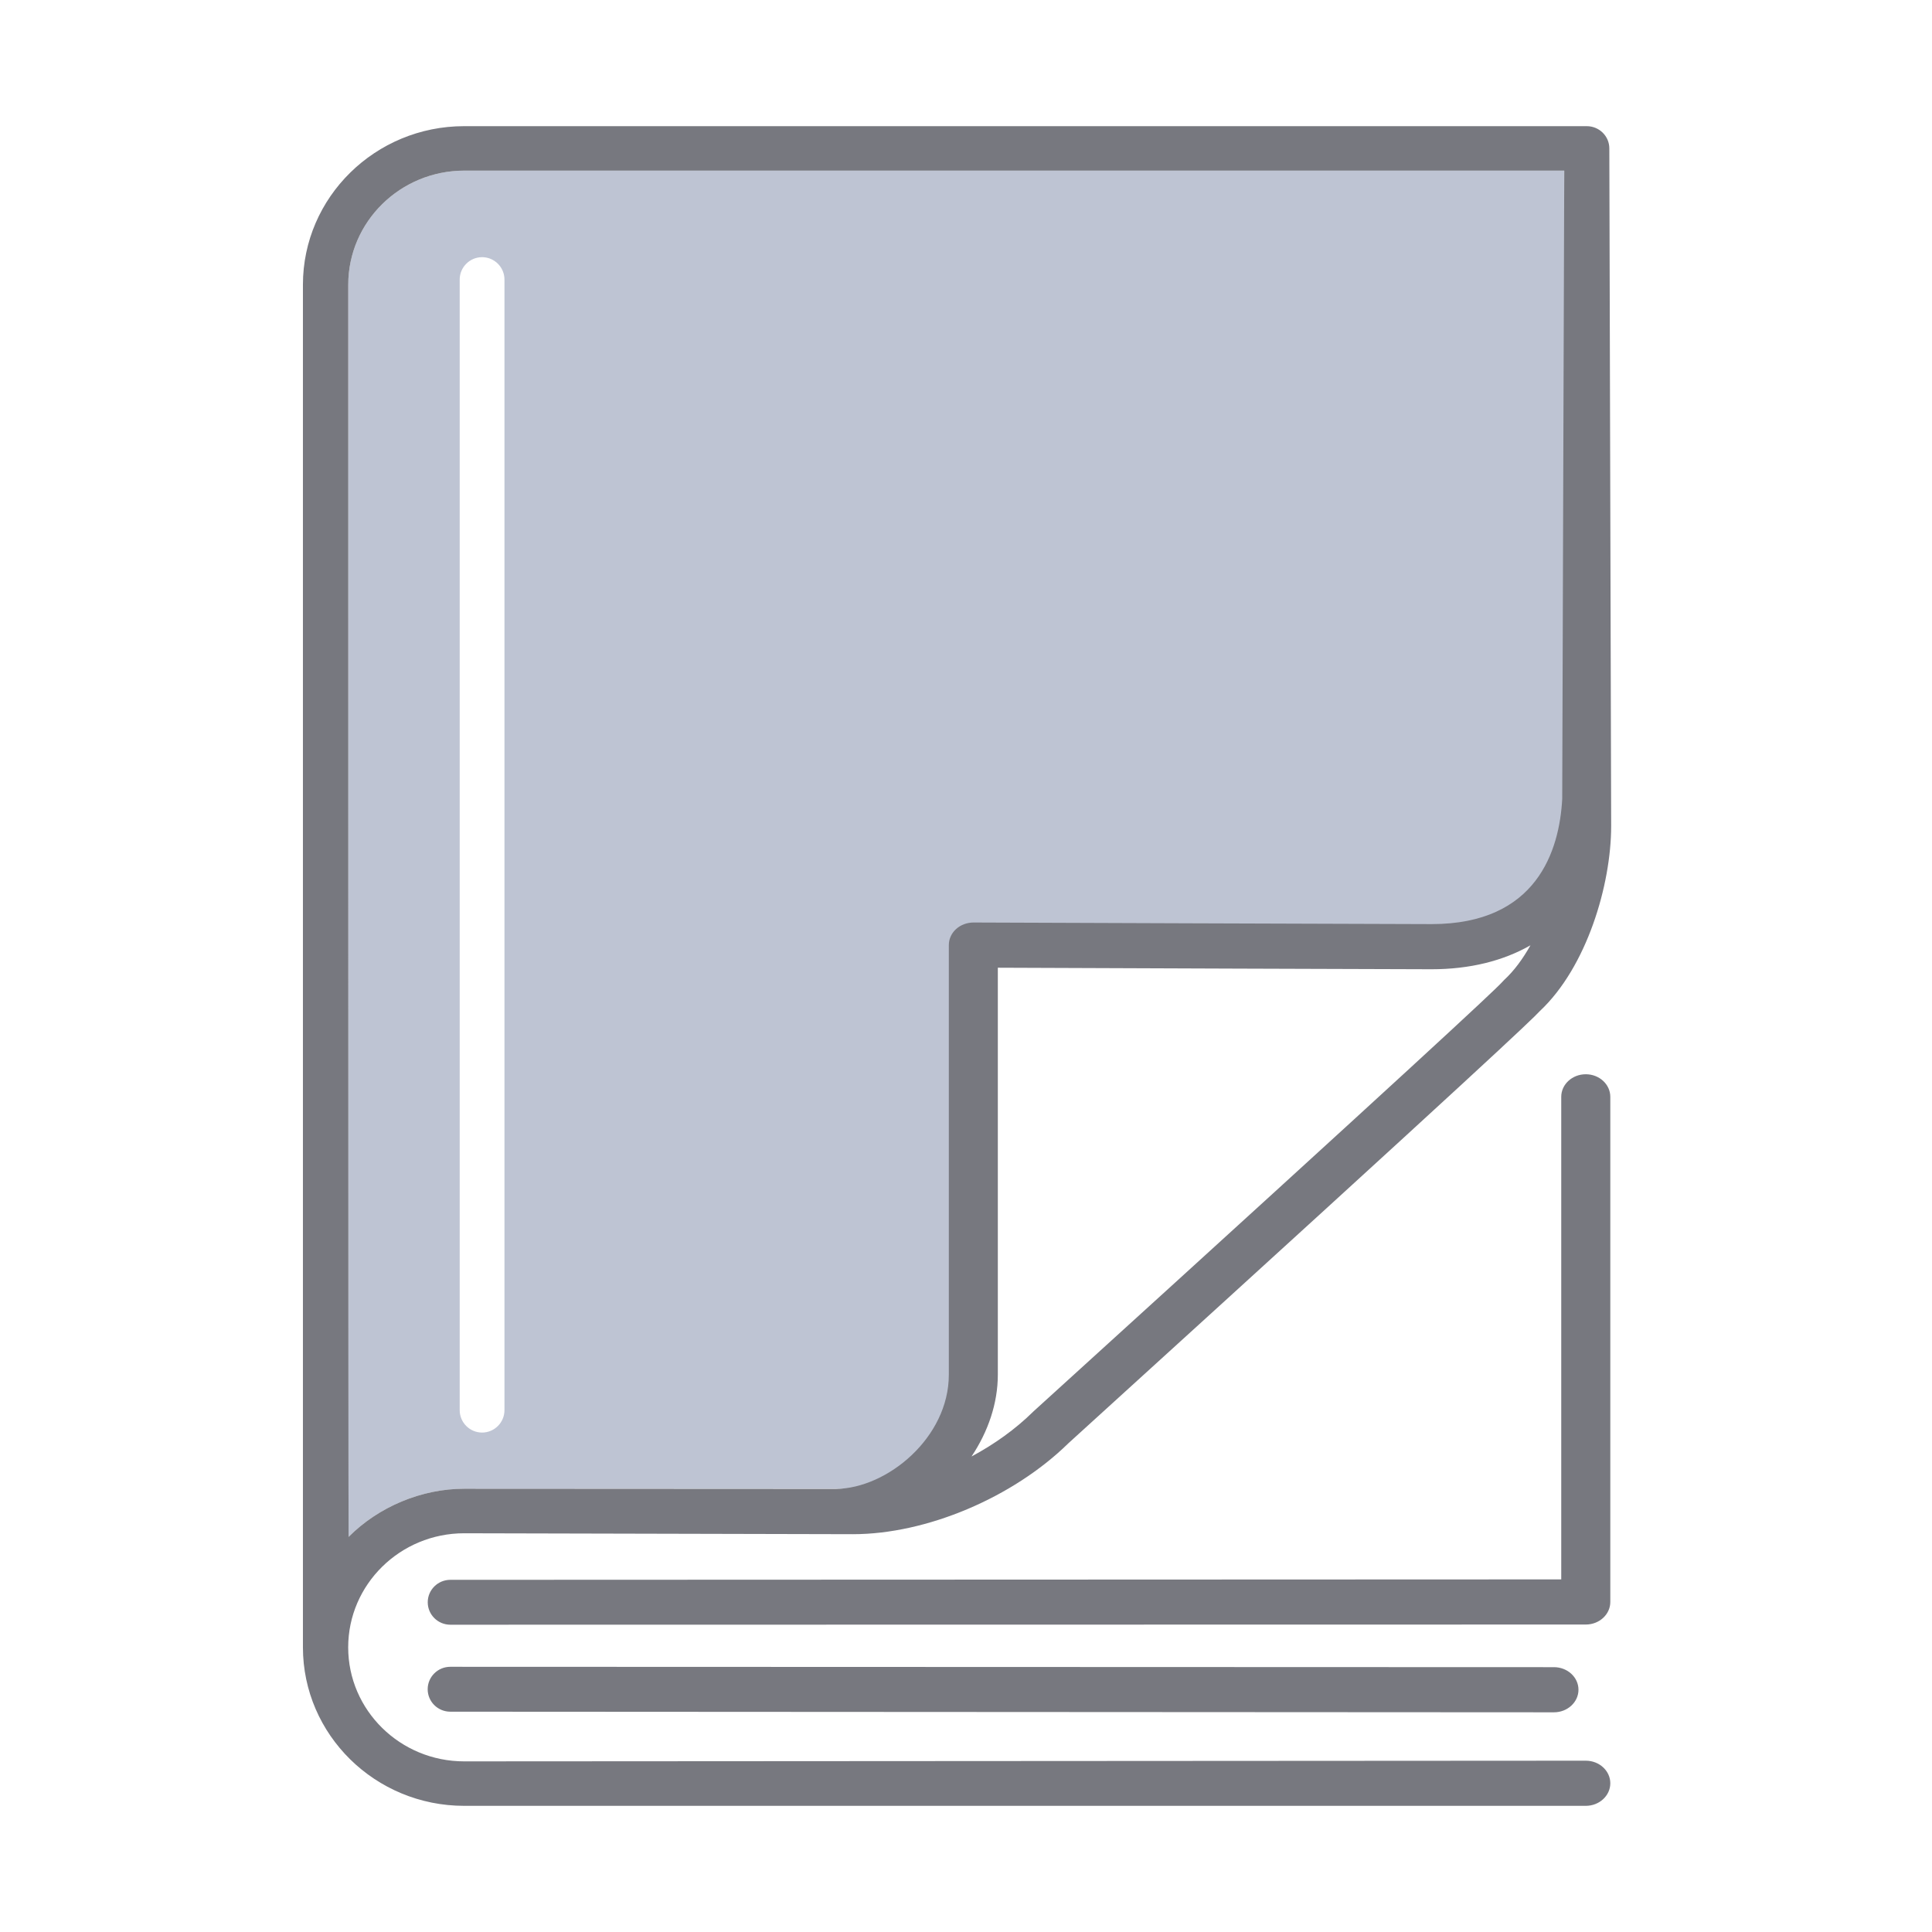 <?xml version="1.0" encoding="UTF-8"?>
<svg id="PB_P_měkké" data-name="PB_P měkké" xmlns="http://www.w3.org/2000/svg" viewBox="0 0 315 315">
  <defs>
    <style>
      .cls-1 {
        fill: #77787f;
      }

      .cls-2 {
        fill: #bec4d3;
      }
    </style>
  </defs>
  <path class="cls-2" d="M75.69,27.82c-10.43,0-18.91,8.34-18.91,18.6,0,0,0,204.22.06,204.16,4.91-4.94,11.95-7.86,18.85-7.85h74.01c12.33-7.86,8.21-29.54,8.85-88.01,0,0,68.76.26,74.71.26,10.6,0,17.82-4.2,21.76-11.04V27.82H75.69ZM82.25,229.92c0,2.01-1.64,3.65-3.65,3.65s-3.65-1.64-3.65-3.65V45.58c0-2.01,1.64-3.65,3.65-3.65s3.65,1.64,3.65,3.65v184.34Z"/>
  <path class="cls-1" d="M253.36,271.82c2.21,0,4,1.65,4,3.68s-1.79,3.68-4,3.68l-179.94-.1c-2.04,0-3.69-1.64-3.69-3.66s1.65-3.66,3.69-3.66l179.94.06ZM262.69,134.68c0,9.61-3.99,23.01-11.62,30.16-1.33,1.44-9.1,8.87-72.79,66.76-2.29,2.08-3.75,3.4-4.09,3.72-9.05,8.87-23.15,14.82-35.12,14.82-.66,0-63.39-.15-63.39-.15-10.43,0-18.91,8.34-18.91,18.6s8.48,18.59,18.91,18.59l182.87-.11c2.21,0,4,1.65,4,3.68s-1.79,3.68-4,3.68H75.68c-14.5,0-26.29-11.59-26.29-25.85V46.42c0-14.25,11.79-25.85,26.29-25.85h183.02c2.04,0,3.69,1.62,3.69,3.63l.3,110.48ZM249.54,154.12c-4.44,2.54-9.88,3.91-16.14,3.91-5.05,0-55.91-.19-70.71-.25v66.35c0,4.71-1.61,9.33-4.29,13.34,3.7-1.98,7.14-4.44,10-7.25.03-.03.06-.06.09-.09.24-.22,1.74-1.59,4.17-3.79,57.14-51.92,70.86-64.69,72.24-66.2.11-.13.23-.26.36-.38,1.61-1.48,3.04-3.44,4.28-5.65ZM255.02,27.82H75.69c-10.43,0-18.91,8.34-18.91,18.6,0,0,0,204.22.06,204.16,4.91-4.94,11.95-7.86,18.85-7.85l57.8.03c1.03,0,1.98,0,2.81,0,8.37-.1,18.4-8.37,18.4-18.62v-70.05c0-.98.42-1.92,1.18-2.61.75-.69,1.8-1.07,2.84-1.07.69,0,68.82.26,74.7.26,17.16,0,20.83-11.98,21.29-20.4l.33-102.45ZM258.55,175.15c-2.21,0-4,1.65-4,3.68v78.68l-181.12.07c-2.04,0-3.69,1.64-3.69,3.66s1.65,3.66,3.69,3.66l185.12-.03c2.21,0,4-1.65,4-3.68v-82.36c0-2.03-1.79-3.68-4-3.68Z"/>
</svg>